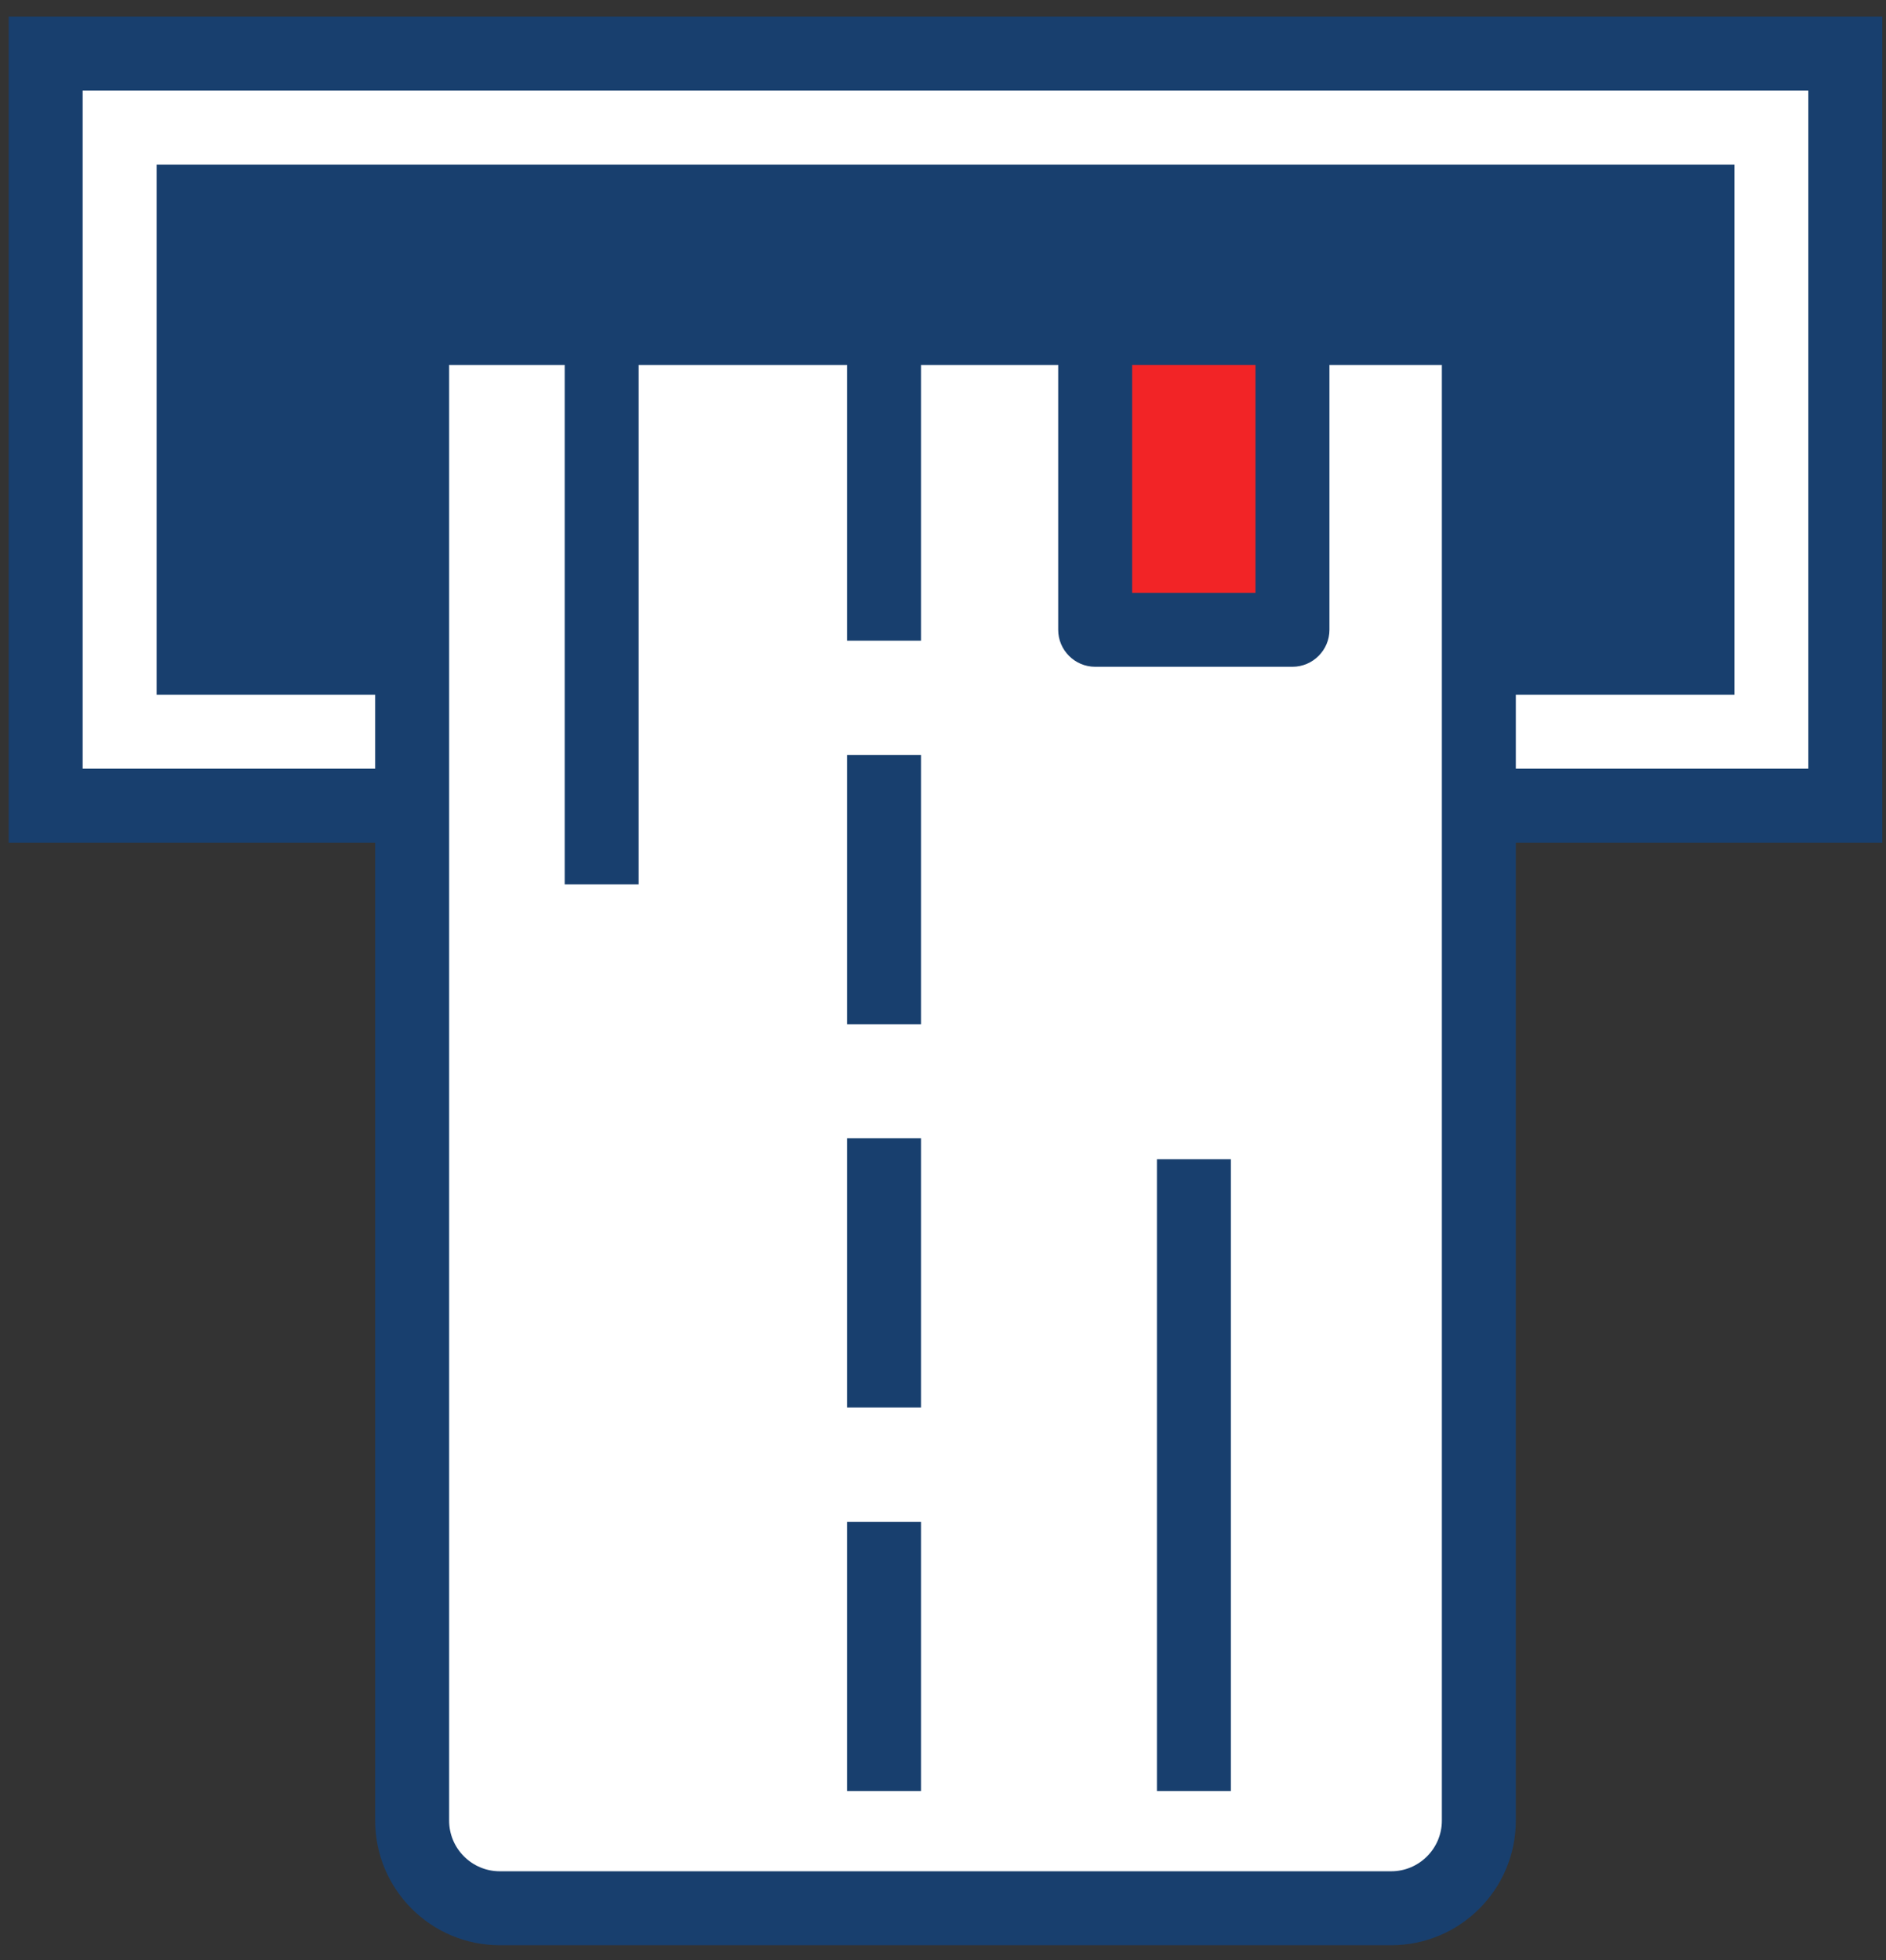<?xml version="1.0" encoding="UTF-8"?> <svg xmlns="http://www.w3.org/2000/svg" width="102" height="106" viewBox="0 0 102 106" fill="none"><rect x="0" y="0" width="102" height="106" fill="#333333" stroke="none"/><path d="M99.8 2.9H2.47V43.57H99.8V2.9Z" fill="white"></path><path d="M101.8 45.57H0.47V0.9H101.8V45.57ZM4.47 41.57H97.8V4.9H4.47V41.57Z" fill="#183F6E"></path><path d="M93.8 8.9H8.47V37.57H93.8V8.9Z" fill="#183F6E"></path><path d="M79.98 19.64V98.46C79.98 101.07 77.85 103.2 75.24 103.2H27.03C24.42 103.2 22.29 101.07 22.29 98.46V19.64" fill="white"></path><path d="M75.24 105.2H27.03C23.31 105.2 20.29 102.18 20.29 98.46V19.64H24.29V98.46C24.29 99.97 25.52 101.2 27.03 101.2H75.24C76.75 101.2 77.98 99.97 77.98 98.46V19.64H81.98V98.46C81.98 102.18 78.96 105.2 75.24 105.2Z" fill="#183F6E"></path><path d="M66.57 62.69H62.57V96.86H66.57V62.69Z" fill="#183F6E"></path><path d="M49.81 19.64H45.81V34.65H49.81V19.64Z" fill="#183F6E"></path><path d="M34.54 19.64H30.54V47.83H34.54V19.64Z" fill="#183F6E"></path><path d="M49.81 40.83H45.81V55.39H49.81V40.83Z" fill="#183F6E"></path><path d="M49.81 61.56H45.81V76.12H49.81V61.56Z" fill="#183F6E"></path><path d="M49.81 82.3H45.81V96.86H49.81V82.3Z" fill="#183F6E"></path><path d="M59.24 19.64V34.06H69.9V19.64" fill="#F22426"></path><path d="M69.9 36.06H59.23C58.13 36.06 57.23 35.16 57.23 34.06V19.64H61.23V32.06H67.9V19.64H71.9V34.06C71.9 35.16 71 36.06 69.9 36.06Z" fill="#183F6E"></path><path d="M87.38 31.24H80.38V27.24H85.38V19.74H16.88V27.24H22.38V31.24H14.88L12.88 29.24V17.74L14.88 15.74H87.38L89.38 17.74V29.24L87.38 31.24Z" fill="#183F6E"></path></svg> 